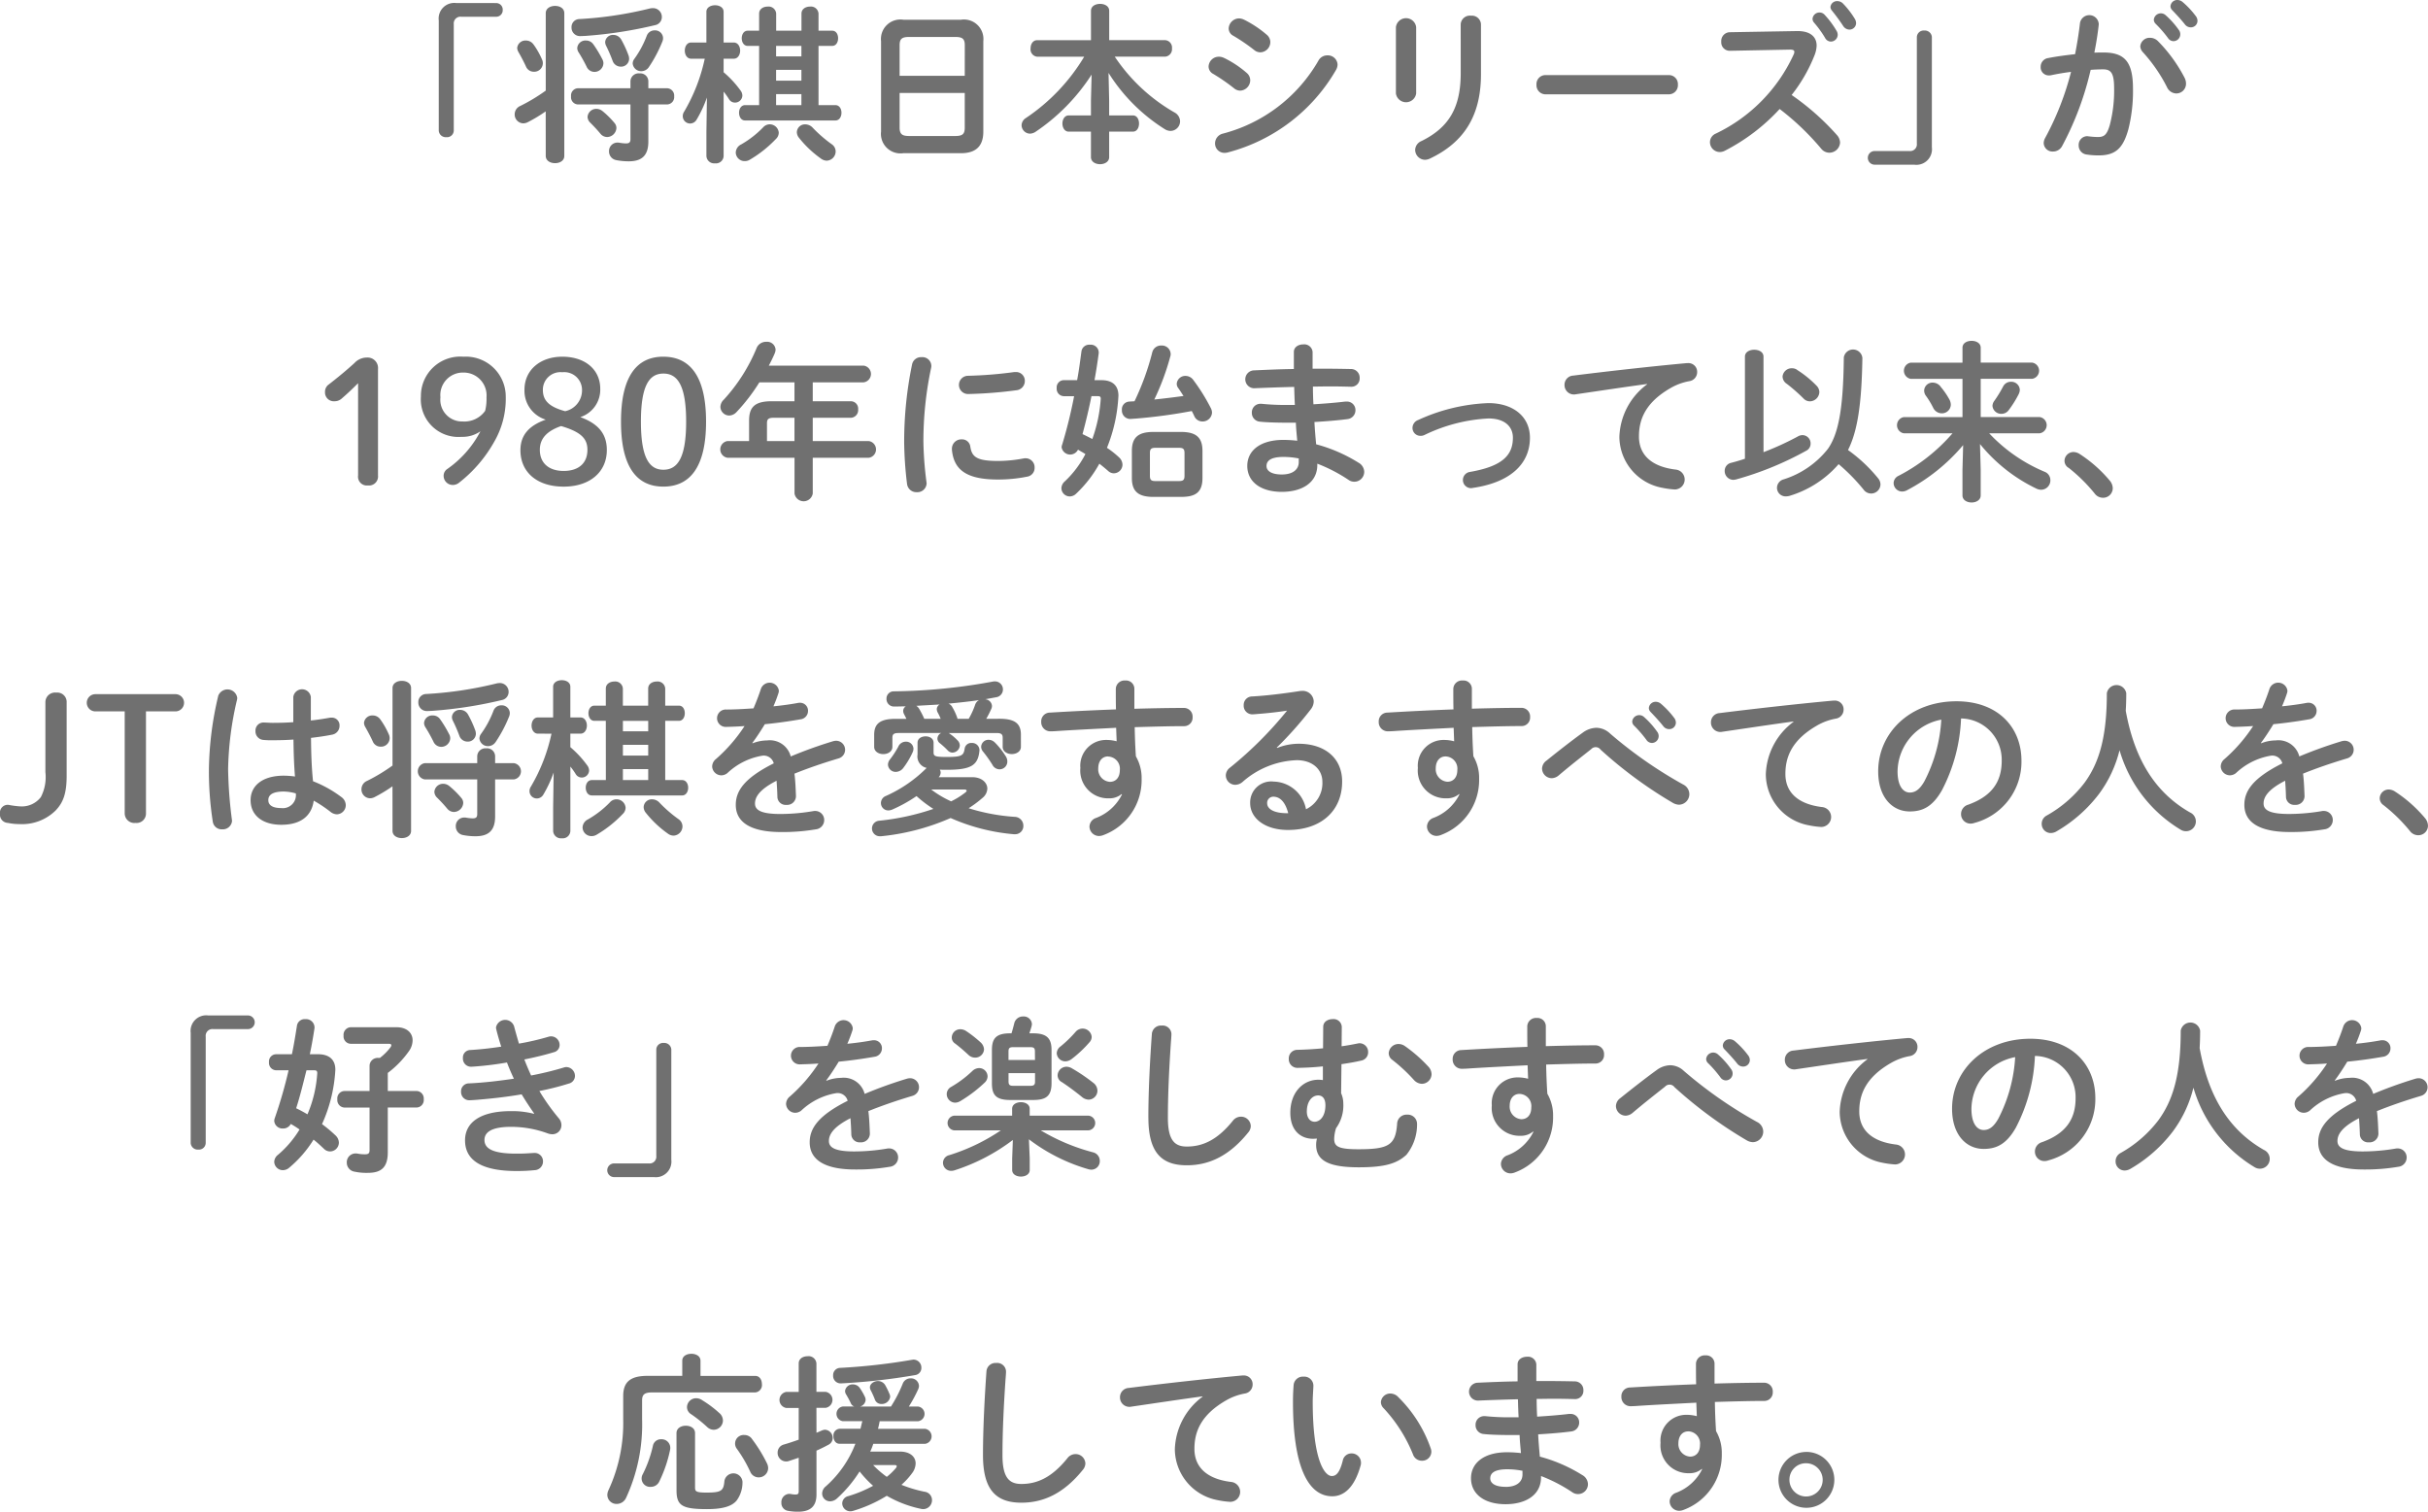 <svg xmlns="http://www.w3.org/2000/svg" width="258.984" height="161.262" viewBox="0 0 258.984 161.262"><path d="M76.222.538a1.663,1.663,0,0,0-1.854,1.854V14.164a.751.751,0,0,0,.81.684.724.724,0,0,0,.792-.684V2.788A.718.718,0,0,1,76.78,2h3.69a.69.69,0,0,0,.72-.72.694.694,0,0,0-.72-.738ZM94.816,11.356v3.708c0,.342-.144.45-.486.45a4.653,4.653,0,0,1-.684-.072.876.876,0,0,0-.216-.018.9.9,0,0,0-.9.936.933.933,0,0,0,.774.936,6.975,6.975,0,0,0,1.332.126c1.35,0,2.088-.576,2.088-2.106v-3.96H98.74a.784.784,0,0,0,.738-.864.784.784,0,0,0-.738-.864H96.724V8.872a.858.858,0,0,0-.954-.828.867.867,0,0,0-.954.828v.756H89.2a.771.771,0,0,0-.72.864.771.771,0,0,0,.72.864Zm-9.036,5.49c0,.522.5.774.99.774.5,0,.99-.252.99-.774V1.618c0-.522-.486-.774-.99-.774-.486,0-.99.252-.99.774V9.88a19.12,19.12,0,0,1-2.718,1.638.964.964,0,0,0-.594.882.941.941,0,0,0,.9.972,1.1,1.1,0,0,0,.5-.126,15.82,15.82,0,0,0,1.908-1.152ZM96.9,1.114a40.33,40.33,0,0,1-7.542,1.134.845.845,0,0,0-.828.882.9.9,0,0,0,.9.936c.2,0,.45-.018.522-.018A45.418,45.418,0,0,0,97.426,2.9a.88.88,0,0,0,.738-.864.937.937,0,0,0-.954-.954A2,2,0,0,0,96.9,1.114Zm-6.066,3.8a.919.919,0,0,0-.756-.378.872.872,0,0,0-.936.792.83.83,0,0,0,.144.468,17.324,17.324,0,0,1,.846,1.512.916.916,0,0,0,.846.576.953.953,0,0,0,.954-.918.9.9,0,0,0-.126-.45A12.686,12.686,0,0,0,90.838,4.912Zm-6.354.054a.978.978,0,0,0-.81-.432.884.884,0,0,0-.936.792.938.938,0,0,0,.144.45c.234.414.576,1.044.792,1.53a.9.9,0,0,0,.828.558.918.918,0,0,0,.882-1.314A8.428,8.428,0,0,0,84.484,4.966Zm7.344,7.092a1.016,1.016,0,0,0-.63-.234.932.932,0,0,0-.954.846.906.906,0,0,0,.306.648c.378.378.7.72,1.062,1.152a.935.935,0,0,0,.72.36,1.018,1.018,0,0,0,.99-.954.814.814,0,0,0-.216-.558A9.351,9.351,0,0,0,91.828,12.058Zm1.98-7.668A.953.953,0,0,0,93,3.94a.827.827,0,0,0-.882.756.946.946,0,0,0,.108.414,15.916,15.916,0,0,1,.684,1.584.919.919,0,0,0,.864.63.854.854,0,0,0,.9-.828,1.223,1.223,0,0,0-.054-.342A11.378,11.378,0,0,0,93.808,4.39ZM96.8,7.342a14.39,14.39,0,0,0,1.422-2.7.94.94,0,0,0,.072-.378.85.85,0,0,0-.9-.81.885.885,0,0,0-.846.594,10.576,10.576,0,0,1-1.332,2.466.863.863,0,0,0-.162.468.908.908,0,0,0,.918.828A.982.982,0,0,0,96.8,7.342Zm5.94-.864a18.9,18.9,0,0,1-2.2,5.652.845.845,0,0,0-.144.486.783.783,0,0,0,.792.774.8.8,0,0,0,.684-.414,12.987,12.987,0,0,0,1.1-2.358l-.054,3.654v2.592a.827.827,0,0,0,.918.774.817.817,0,0,0,.918-.774V9.988a7.487,7.487,0,0,1,.576.81.735.735,0,0,0,.63.36.776.776,0,0,0,.792-.738.92.92,0,0,0-.2-.558,10.886,10.886,0,0,0-1.8-1.944V6.478h1.08c.45,0,.684-.432.684-.864s-.234-.864-.684-.864h-1.08V1.474c0-.468-.45-.7-.918-.7-.45,0-.918.234-.918.7V4.75h-1.638c-.432,0-.666.432-.666.864s.234.864.684.864Zm5.8,4.95h-1.494c-.432,0-.648.414-.648.81,0,.414.216.828.648.828h9.63c.432,0,.648-.414.648-.828,0-.4-.216-.81-.648-.81h-1.8V5.11h1.458c.432,0,.63-.414.63-.81,0-.414-.2-.81-.63-.81h-1.458V1.672a.808.808,0,0,0-.9-.756c-.468,0-.918.252-.918.756V3.49h-2.7V1.672a.808.808,0,0,0-.9-.756c-.468,0-.918.252-.918.756V3.49h-1.224c-.414,0-.63.4-.63.81,0,.4.216.81.63.81h1.224ZM110.35,5.11h2.7V6.226h-2.7Zm0,2.556h2.7V8.818h-2.7Zm0,2.592h2.7v1.17h-2.7Zm3.924,3.6a1.1,1.1,0,0,0-.81-.378.866.866,0,0,0-.9.828.97.97,0,0,0,.234.612,11.348,11.348,0,0,0,2.322,2.2,1.055,1.055,0,0,0,.63.234.992.992,0,0,0,.954-.99.941.941,0,0,0-.432-.774A14.246,14.246,0,0,1,114.274,13.858Zm-5.292-.072a10.53,10.53,0,0,1-2.358,1.836,1,1,0,0,0-.576.864A.942.942,0,0,0,107,17.4a1.016,1.016,0,0,0,.54-.144,12.789,12.789,0,0,0,2.79-2.214.942.942,0,0,0,.306-.666.968.968,0,0,0-.972-.9A.949.949,0,0,0,108.982,13.786Zm21.078,2.772c1.566,0,2.394-.72,2.394-2.3V4.606A2.079,2.079,0,0,0,130.06,2.32h-6.12a2.079,2.079,0,0,0-2.394,2.286v9.648a2.084,2.084,0,0,0,2.394,2.3Zm-5.508-1.836c-.684,0-1.026-.144-1.026-.882V10.132h6.948V13.84c0,.684-.252.882-1.026.882ZM130.474,8.3h-6.948V5.038c0-.684.252-.882,1.026-.882h4.9c.774,0,1.026.2,1.026.882ZM145.81,7.99A18.985,18.985,0,0,0,151.822,14a1.189,1.189,0,0,0,.612.18,1.033,1.033,0,0,0,1.008-1.026,1.106,1.106,0,0,0-.612-.954,19.01,19.01,0,0,1-6.354-5.94h5.364a.8.8,0,0,0,.738-.882.79.79,0,0,0-.738-.882h-5.958V1.366c0-.5-.486-.738-.972-.738s-.972.234-.972.738V4.5h-5.724c-.486,0-.72.432-.72.882a.787.787,0,0,0,.72.882h5a20.582,20.582,0,0,1-6.21,6.534.943.943,0,0,0-.468.774.914.914,0,0,0,.9.9,1.164,1.164,0,0,0,.594-.2,21.158,21.158,0,0,0,5.976-6.1l-.072,2.79v1.566h-2.376c-.432,0-.666.432-.666.864s.234.864.666.864h2.376v2.718c0,.5.486.756.972.756s.972-.252.972-.756V14.254h2.538c.432,0,.648-.432.648-.864s-.216-.864-.648-.864h-2.538V10.96Zm12.312-1.6a1.239,1.239,0,0,0-.54-.126,1.093,1.093,0,0,0-1.1,1.044.894.894,0,0,0,.5.792,20.391,20.391,0,0,1,2.214,1.53,1.031,1.031,0,0,0,.666.252,1.12,1.12,0,0,0,1.062-1.1,1.034,1.034,0,0,0-.378-.792A10.926,10.926,0,0,0,158.122,6.388Zm2.16-4.068a1.276,1.276,0,0,0-.54-.144,1.124,1.124,0,0,0-1.116,1.062.875.875,0,0,0,.5.792,20.16,20.16,0,0,1,2.214,1.512,1.031,1.031,0,0,0,.666.252,1.1,1.1,0,0,0,1.062-1.08,1.034,1.034,0,0,0-.378-.792A11.7,11.7,0,0,0,160.282,2.32Zm7.92,4.356A16.579,16.579,0,0,1,158,14.47a1.077,1.077,0,0,0-.828,1.026,1,1,0,0,0,1.008,1.026,1.472,1.472,0,0,0,.378-.054,18.815,18.815,0,0,0,11.52-8.8,1.219,1.219,0,0,0,.162-.576,1.039,1.039,0,0,0-1.08-.972A1.077,1.077,0,0,0,168.2,6.676Zm15.174,1.332c0,3.6-1.188,5.778-4.194,7.254a1.062,1.062,0,0,0-.666.936,1.075,1.075,0,0,0,1.062,1.062,1.347,1.347,0,0,0,.54-.144c3.474-1.656,5.418-4.41,5.418-8.964V2.806a.967.967,0,0,0-1.062-.918.98.98,0,0,0-1.1.918Zm-4.752-4.9a1.088,1.088,0,0,0-2.16,0v7.074a1.091,1.091,0,0,0,2.16,0ZM192.43,8.224a.958.958,0,0,0-.972,1.026.967.967,0,0,0,.972,1.026h13.14a.967.967,0,0,0,.972-1.026.958.958,0,0,0-.972-1.026Zm19.62-4.572a.935.935,0,0,0-.882,1.008.9.9,0,0,0,.9.972l6.444-.126c.306,0,.45.072.45.234a.671.671,0,0,1-.072.288,17.353,17.353,0,0,1-8.316,8.442,1,1,0,0,0-.612.918,1.056,1.056,0,0,0,1.044,1.044,1.167,1.167,0,0,0,.522-.126,20.822,20.822,0,0,0,5.868-4.464,27.754,27.754,0,0,1,4.428,4.23,1.121,1.121,0,0,0,.864.432,1.147,1.147,0,0,0,1.152-1.08,1.265,1.265,0,0,0-.342-.81,26.754,26.754,0,0,0-4.824-4.266,16.7,16.7,0,0,0,2.466-4.3,3.011,3.011,0,0,0,.2-.972c0-.936-.684-1.548-2.016-1.548h-.108Zm10.926-2.3a19.86,19.86,0,0,1,1.188,1.62.814.814,0,0,0,.666.4.707.707,0,0,0,.72-.7.968.968,0,0,0-.162-.486,9.067,9.067,0,0,0-1.242-1.6.833.833,0,0,0-.594-.252.7.7,0,0,0-.738.63A.626.626,0,0,0,222.976,1.348Zm-1.926,1.26a11.344,11.344,0,0,1,1.188,1.638.712.712,0,0,0,.612.4.737.737,0,0,0,.738-.72.8.8,0,0,0-.126-.432A9.611,9.611,0,0,0,222.2,1.8a.722.722,0,0,0-.54-.252.735.735,0,0,0-.756.666A.6.6,0,0,0,221.05,2.608Zm10.728,15.174a1.663,1.663,0,0,0,1.854-1.854V4.156a.751.751,0,0,0-.81-.684.724.724,0,0,0-.792.684V15.532a.718.718,0,0,1-.81.792h-3.69a.729.729,0,0,0,0,1.458ZM250.57,7.666c.486-.036.936-.054,1.332-.054.864,0,1.17.432,1.17,2.052a14.415,14.415,0,0,1-.468,3.906c-.306,1.062-.63,1.26-1.26,1.26a8.529,8.529,0,0,1-.99-.072c-.054,0-.108-.018-.144-.018a.926.926,0,0,0-.918.99.964.964,0,0,0,.882.972,8.294,8.294,0,0,0,1.224.09c1.818,0,2.628-.738,3.2-2.808a16.767,16.767,0,0,0,.486-4.3c0-2.826-.846-3.87-3.15-3.87-.288,0-.612,0-.972.018.2-.99.36-2,.468-2.97V2.734a1.009,1.009,0,0,0-2-.054c-.126,1.1-.306,2.214-.522,3.312-.954.108-1.944.234-2.862.414a.933.933,0,0,0-.81.936.865.865,0,0,0,.864.918,1.026,1.026,0,0,0,.234-.018c.684-.144,1.4-.27,2.142-.36a30.348,30.348,0,0,1-2.754,7.038,1.211,1.211,0,0,0-.162.558.936.936,0,0,0,.99.9,1.087,1.087,0,0,0,.972-.576A32.549,32.549,0,0,0,250.57,7.666Zm7.164-3.078a1.2,1.2,0,0,0-.828-.342,1,1,0,0,0-1.044.9.988.988,0,0,0,.288.648A16.76,16.76,0,0,1,258.706,9.5a1.121,1.121,0,0,0,.99.684,1.033,1.033,0,0,0,1.044-1.044,1.371,1.371,0,0,0-.144-.612A16.011,16.011,0,0,0,257.734,4.588Zm1.548-3.276c.414.432.918.972,1.332,1.494a.783.783,0,0,0,.63.324.7.7,0,0,0,.72-.684.838.838,0,0,0-.2-.54A9.026,9.026,0,0,0,260.38.43a.865.865,0,0,0-.54-.216.723.723,0,0,0-.756.666A.6.6,0,0,0,259.282,1.312Zm-1.8,1.422a13.093,13.093,0,0,1,1.332,1.53.721.721,0,0,0,.594.342.734.734,0,0,0,.72-.72.752.752,0,0,0-.162-.486,8.993,8.993,0,0,0-1.4-1.566.754.754,0,0,0-1.26.486A.64.64,0,0,0,257.482,2.734ZM65.764,50.938A.938.938,0,0,0,66.808,52a.964.964,0,0,0,1.08-1.062V39.58A1.116,1.116,0,0,0,66.7,38.356a1.8,1.8,0,0,0-1.332.594c-.936.846-1.746,1.512-2.718,2.268a.947.947,0,0,0-.414.828.936.936,0,0,0,1.008.972,1.128,1.128,0,0,0,.792-.306c.648-.558,1.17-1.062,1.728-1.62Zm13.05-4.716a11.232,11.232,0,0,1-3.6,4.068.867.867,0,0,0-.324.738.973.973,0,0,0,1.026.918,1.04,1.04,0,0,0,.612-.234,14.539,14.539,0,0,0,3.726-4.32,9.154,9.154,0,0,0,1.26-4.878A4.258,4.258,0,0,0,77,38.266a4.2,4.2,0,0,0-4.536,4.248,4.009,4.009,0,0,0,4.338,4.3A3.3,3.3,0,0,0,78.814,46.222ZM77,39.958A2.442,2.442,0,0,1,79.462,42.6a5.361,5.361,0,0,1-.144,1.44,2.712,2.712,0,0,1-2.412,1.134A2.312,2.312,0,0,1,74.548,42.6,2.4,2.4,0,0,1,77,39.958ZM85.78,44.98c-1.89.666-2.7,1.746-2.7,3.258,0,2.34,1.764,3.888,4.608,3.888,2.808,0,4.608-1.566,4.608-3.906,0-1.638-.81-2.772-2.826-3.51a3.075,3.075,0,0,0,2.124-3.024c0-2.034-1.6-3.42-4.05-3.42-2.394,0-4.032,1.458-4.032,3.51A3.219,3.219,0,0,0,85.78,44.98Zm3.87-3.168a2.279,2.279,0,0,1-1.8,2.268c-1.8-.486-2.376-1.206-2.376-2.268a1.876,1.876,0,0,1,2.07-1.89A1.9,1.9,0,0,1,89.65,41.812Zm-2.232,3.852c2.2.648,2.808,1.386,2.808,2.538,0,1.422-.936,2.25-2.538,2.25-1.584,0-2.538-.846-2.538-2.25C85.15,46.978,85.924,46.186,87.418,45.664Zm10.908-7.4c-2.736,0-4.518,1.944-4.518,6.93s1.782,6.93,4.518,6.93,4.554-1.944,4.554-6.93S101.062,38.266,98.326,38.266Zm0,1.8c1.512,0,2.43,1.26,2.43,5.13s-.918,5.13-2.43,5.13c-1.494,0-2.394-1.26-2.394-5.13S96.832,40.066,98.326,40.066Zm13.986,2.952H109.9c-1.836,0-2.43.63-2.43,2.07v2.178h-2.3a.9.9,0,0,0,0,1.782h7.146v3.816a.985.985,0,0,0,1.944,0V49.048h5.976a.9.9,0,0,0,0-1.782h-5.976V44.782h4.086a.82.82,0,0,0,.756-.9.786.786,0,0,0-.756-.864h-4.086V41h5.436a.9.9,0,0,0,0-1.782H109.576c.234-.45.45-.882.63-1.314a1.135,1.135,0,0,0,.09-.4.9.9,0,0,0-.99-.828,1.082,1.082,0,0,0-1.026.648,18.61,18.61,0,0,1-3.51,5.526,1.1,1.1,0,0,0-.36.774.95.95,0,0,0,.936.918,1.1,1.1,0,0,0,.774-.36A19.982,19.982,0,0,0,108.568,41h3.744Zm0,1.764v2.484h-2.934v-1.89c0-.45.144-.594.756-.594Zm12.546-5.706a40.578,40.578,0,0,0-.846,8.316,39.214,39.214,0,0,0,.306,4.446,1,1,0,0,0,1.044.882.98.98,0,0,0,1.044-.954c0-.036-.018-.09-.018-.144a37.639,37.639,0,0,1-.324-4.23,37.6,37.6,0,0,1,.828-7.956.807.807,0,0,0,.018-.2.952.952,0,0,0-1.044-.918A.966.966,0,0,0,124.858,39.076Zm10.908.828a43.74,43.74,0,0,1-4.95.4.973.973,0,1,0,.072,1.944,45.681,45.681,0,0,0,5.076-.4.987.987,0,0,0,.918-.99.93.93,0,0,0-.972-.954Zm-4.7,7.956a.879.879,0,0,0-.918-.774,1,1,0,0,0-1.044,1.008v.09c.2,2.178,1.584,3.186,4.914,3.186a15.727,15.727,0,0,0,3.114-.306.934.934,0,0,0,.792-.954.96.96,0,0,0-.954-1.008.876.876,0,0,0-.216.018,14.778,14.778,0,0,1-2.718.27C131.788,49.39,131.23,48.976,131.068,47.86Zm13.248-7.092c.18-.972.324-1.926.45-2.88V37.78a.846.846,0,0,0-.936-.792.833.833,0,0,0-.9.666c-.144,1.044-.27,2.088-.468,3.114h-1.44a.768.768,0,0,0-.738.846.786.786,0,0,0,.756.864h1.1a50.831,50.831,0,0,1-1.278,5.184.722.722,0,0,0-.054.27.926.926,0,0,0,1.746.252c.27.162.54.306.792.468a10.8,10.8,0,0,1-2.2,2.916,1,1,0,0,0-.36.738.892.892,0,0,0,.882.864.967.967,0,0,0,.666-.27,12.946,12.946,0,0,0,2.5-3.222c.342.27.648.522.936.774a.9.9,0,0,0,.612.252.934.934,0,0,0,.918-.918,1.09,1.09,0,0,0-.378-.792,9.583,9.583,0,0,0-1.278-1.008,16.945,16.945,0,0,0,1.224-5.562c0-1.008-.558-1.656-1.818-1.656Zm.324,1.71c.252,0,.342.054.342.27a15.72,15.72,0,0,1-.9,4.3c-.342-.18-.7-.36-1.044-.522.36-1.35.684-2.7.954-4.05Zm8.892,10.746c1.476,0,2.3-.414,2.3-2.016v-2.88c0-1.422-.648-2.034-2.3-2.034H150.6c-1.656,0-2.3.612-2.3,2.034v2.88c0,1.4.648,2.016,2.3,2.016ZM150.8,51.532c-.414,0-.576-.108-.576-.558v-2.43c0-.414.126-.558.576-.558h2.538c.45,0,.576.144.576.558v2.43c0,.414-.126.558-.576.558Zm-2.214-8.514c-.18.018-.378.018-.558.036a.823.823,0,0,0-.792.9.9.9,0,0,0,.864.954c.126,0,.468-.036.558-.036a56.132,56.132,0,0,0,6.03-.81c.09.162.18.342.252.5a.938.938,0,0,0,.882.612,1,1,0,0,0,1.026-.936,1.083,1.083,0,0,0-.126-.486,20.512,20.512,0,0,0-1.872-3.006,1.032,1.032,0,0,0-.828-.432.913.913,0,0,0-.936.828.741.741,0,0,0,.144.45c.2.27.378.558.576.864-1.044.144-2.07.27-3.114.378a26.18,26.18,0,0,0,1.71-4.608.7.7,0,0,0,.036-.27.936.936,0,0,0-1.008-.882.952.952,0,0,0-.954.72A27.551,27.551,0,0,1,148.582,43.018Zm18.99-5.256a.887.887,0,0,0-.99-.81c-.5,0-1.008.27-1.008.81V39.58c-1.53.018-3.024.09-4.284.144a.955.955,0,0,0,.036,1.908c1.26-.054,2.754-.108,4.284-.144.018.648.036,1.278.072,1.926h-.972a24.862,24.862,0,0,1-2.592-.126h-.126a.913.913,0,0,0-.9.954.934.934,0,0,0,.864.954c.63.072,1.728.108,2.808.108h1.026c.018.63.09,1.278.144,1.926a13.482,13.482,0,0,0-1.458-.09c-2.574,0-3.87,1.206-3.87,2.772,0,1.674,1.4,2.772,3.69,2.772,2.088,0,3.78-.936,3.78-2.88v-.126a16.8,16.8,0,0,1,3.33,1.728,1.058,1.058,0,0,0,1.674-.864,1.153,1.153,0,0,0-.612-.972,16.557,16.557,0,0,0-4.518-1.962c-.072-.792-.144-1.584-.18-2.376,1.206-.072,2.394-.162,3.492-.306a.951.951,0,0,0,.882-.954.9.9,0,0,0-.954-.918h-.144c-1.044.126-2.2.216-3.384.288q-.054-.945-.054-1.89c.612,0,1.206-.018,1.782-.018.81,0,1.584.018,2.286.036a.877.877,0,0,0,.918-.918.92.92,0,0,0-.918-.972c-.918-.018-1.908-.036-2.952-.036h-1.152ZM164.3,50.83c-1.17,0-1.638-.414-1.638-.9,0-.54.414-.972,1.818-.972a8.38,8.38,0,0,1,1.62.162v.4C166.1,50.272,165.5,50.83,164.3,50.83Zm22.032-7.614a19.621,19.621,0,0,0-7.488,1.8.911.911,0,0,0-.612.846.844.844,0,0,0,.846.846.934.934,0,0,0,.432-.09,17.665,17.665,0,0,1,6.822-1.764c1.782,0,2.61.9,2.61,2.052,0,1.908-1.17,3.06-4.59,3.654a.869.869,0,0,0,.09,1.728.612.612,0,0,0,.18-.018c4.032-.576,6.138-2.556,6.138-5.364C190.756,44.638,188.956,43.216,186.328,43.216Zm16.92-2a7.257,7.257,0,0,0-2.952,5.616,5.572,5.572,0,0,0,4.572,5.418,9.392,9.392,0,0,0,1.332.18,1.064,1.064,0,0,0,.09-2.124c-2.52-.306-3.906-1.53-3.906-3.528,0-1.71.594-3.582,3.4-5.184a6.161,6.161,0,0,1,1.98-.72.972.972,0,0,0,.828-.972.93.93,0,0,0-.972-.954h-.108c-3.744.342-8.388.864-12.132,1.332a.979.979,0,0,0-.936.99,1,1,0,0,0,1.008,1.026.675.675,0,0,0,.18-.018c2.592-.378,5.454-.81,7.614-1.1Zm21.438,7c.99-1.962,1.458-4.824,1.53-9.828a1,1,0,0,0-1.98-.054c-.054,5.6-.594,8.172-1.692,9.756a9.723,9.723,0,0,1-4.716,3.258.946.946,0,0,0-.72.9.914.914,0,0,0,.936.918,1.605,1.605,0,0,0,.4-.054,11.2,11.2,0,0,0,5.238-3.384,20.154,20.154,0,0,1,2.664,2.718.993.993,0,0,0,1.8-.558,1.055,1.055,0,0,0-.234-.63A16.494,16.494,0,0,0,224.686,48.22Zm-9.018-9.954c0-.5-.486-.738-.99-.738-.486,0-.99.234-.99.738v10.89q-.729.243-1.458.432a.868.868,0,0,0-.7.864.937.937,0,0,0,.9.954,1.576,1.576,0,0,0,.288-.036,34.263,34.263,0,0,0,7.524-3.078.833.833,0,0,0,.45-.756.88.88,0,0,0-.846-.9.98.98,0,0,0-.486.126,30.415,30.415,0,0,1-3.69,1.692Zm3.582,1.4a.951.951,0,0,0-.558-.162.971.971,0,0,0-.99.882.942.942,0,0,0,.45.774,19.022,19.022,0,0,1,1.818,1.6.9.9,0,0,0,.648.27,1.027,1.027,0,0,0,1.008-.99.994.994,0,0,0-.288-.666A11.175,11.175,0,0,0,219.25,39.67Zm19.512,7.92a17.432,17.432,0,0,0,6.048,4.77,1.188,1.188,0,0,0,.486.108,1,1,0,0,0,.972-1.026.953.953,0,0,0-.63-.9,17.219,17.219,0,0,1-5.9-4.1h5.4a.875.875,0,0,0,0-1.728h-6.3V40.624h5.49a.875.875,0,0,0,0-1.728h-5.49V37.312c0-.5-.486-.738-.972-.738s-.972.234-.972.738V38.9h-5.526a.878.878,0,0,0,0,1.728h5.526V44.71h-6.264a.878.878,0,0,0,0,1.728h5.2a19.315,19.315,0,0,1-5.76,4.536.871.871,0,0,0-.522.774.914.914,0,0,0,.9.9,1.105,1.105,0,0,0,.54-.144,19.927,19.927,0,0,0,5.976-4.806l-.072,2.628v2.736c0,.5.486.756.972.756s.972-.252.972-.756V50.326Zm2.466-6.138a13.214,13.214,0,0,1-.936,1.53.951.951,0,0,0-.2.54.931.931,0,0,0,.954.846.949.949,0,0,0,.792-.414,10.991,10.991,0,0,0,1.044-1.674,1.083,1.083,0,0,0,.126-.486.906.906,0,0,0-.954-.846A.921.921,0,0,0,241.228,41.452Zm-6.678,0a1.063,1.063,0,0,0-.828-.414.885.885,0,0,0-.918.846.968.968,0,0,0,.216.594,8.983,8.983,0,0,1,.756,1.26,1.019,1.019,0,0,0,.9.576.945.945,0,0,0,.972-.918,1.238,1.238,0,0,0-.18-.612A8.055,8.055,0,0,0,234.55,41.452Zm13.644,8.658A17.517,17.517,0,0,1,251,52.864a1.1,1.1,0,0,0,.882.45,1.026,1.026,0,0,0,1.044-1.008,1.313,1.313,0,0,0-.324-.828,14.406,14.406,0,0,0-3.222-2.844,1.283,1.283,0,0,0-.63-.2.961.961,0,0,0-.972.936A.884.884,0,0,0,248.194,50.11ZM34.678,75.13A1,1,0,0,0,33.562,74.1,1.028,1.028,0,0,0,32.41,75.13v7.452a4.624,4.624,0,0,1-.486,2.664,2.557,2.557,0,0,1-2.214.99,8.784,8.784,0,0,1-1.224-.162.832.832,0,0,0-.918.936.882.882,0,0,0,.846.99,6.185,6.185,0,0,0,1.242.126,5.1,5.1,0,0,0,3.834-1.44c.81-.846,1.188-1.8,1.188-3.726Zm8.46.972h3.186a.919.919,0,0,0,0-1.836H37.7a.919.919,0,0,0,0,1.836H40.87V86.974A1.028,1.028,0,0,0,42.022,88a1,1,0,0,0,1.116-1.026Zm17.586-1.53a.943.943,0,0,0-1.872,0v2.682c-.774.054-1.512.072-2.214.072-.324,0-.63-.036-.954-.036a.849.849,0,0,0-.864.9.908.908,0,0,0,.828.954,8.615,8.615,0,0,0,.99.036c.7,0,1.458-.018,2.232-.072.018,1.314.054,2.628.162,3.942a9.258,9.258,0,0,0-1.188-.09c-2.34,0-3.546,1.116-3.546,2.61,0,1.62,1.26,2.628,3.276,2.628,2.232,0,3.258-1.08,3.456-2.574a13.926,13.926,0,0,1,1.782,1.188,1.143,1.143,0,0,0,.684.27.976.976,0,0,0,.954-.972,1.092,1.092,0,0,0-.486-.882,12.587,12.587,0,0,0-3.006-1.674c-.162-1.53-.2-3.078-.216-4.626.774-.09,1.548-.2,2.25-.342a.951.951,0,0,0,.792-.954.816.816,0,0,0-.846-.864,1.107,1.107,0,0,0-.234.018c-.612.108-1.278.216-1.98.288Zm-3.15,11.844c-.9,0-1.386-.288-1.386-.846,0-.522.4-.918,1.656-.918a5.036,5.036,0,0,1,1.278.2A1.392,1.392,0,0,1,57.574,86.416ZM50.842,74.464a35.562,35.562,0,0,0-.99,7.794,35,35,0,0,0,.414,5.616.955.955,0,0,0,1.008.81.983.983,0,0,0,1.044-.9c0-.054-.018-.108-.018-.162a47,47,0,0,1-.4-5.346,34.365,34.365,0,0,1,.954-7.434.807.807,0,0,0,.018-.2,1.054,1.054,0,0,0-2.034-.18Zm27.63,8.892v3.708c0,.342-.144.45-.486.45a4.653,4.653,0,0,1-.684-.072.876.876,0,0,0-.216-.018.9.9,0,0,0-.9.936.933.933,0,0,0,.774.936,6.975,6.975,0,0,0,1.332.126c1.35,0,2.088-.576,2.088-2.106v-3.96H82.4a.875.875,0,0,0,0-1.728H80.38v-.756a.858.858,0,0,0-.954-.828.867.867,0,0,0-.954.828v.756H72.856a.878.878,0,0,0,0,1.728Zm-9.036,5.49c0,.522.5.774.99.774.5,0,.99-.252.99-.774V73.618c0-.522-.486-.774-.99-.774-.486,0-.99.252-.99.774V81.88a19.119,19.119,0,0,1-2.718,1.638.964.964,0,0,0-.594.882.941.941,0,0,0,.9.972,1.1,1.1,0,0,0,.5-.126,15.82,15.82,0,0,0,1.908-1.152ZM80.56,73.114a40.329,40.329,0,0,1-7.542,1.134.845.845,0,0,0-.828.882.9.9,0,0,0,.9.936c.2,0,.45-.018.522-.018a45.419,45.419,0,0,0,7.47-1.152.88.88,0,0,0,.738-.864.937.937,0,0,0-.954-.954A2,2,0,0,0,80.56,73.114Zm-6.066,3.8a.919.919,0,0,0-.756-.378.872.872,0,0,0-.936.792.83.83,0,0,0,.144.468,17.324,17.324,0,0,1,.846,1.512.916.916,0,0,0,.846.576.953.953,0,0,0,.954-.918.9.9,0,0,0-.126-.45A12.685,12.685,0,0,0,74.494,76.912Zm-6.354.054a.978.978,0,0,0-.81-.432.884.884,0,0,0-.936.792.938.938,0,0,0,.144.45c.234.414.576,1.044.792,1.53a.9.9,0,0,0,.828.558.918.918,0,0,0,.882-1.314A8.427,8.427,0,0,0,68.14,76.966Zm7.344,7.092a1.016,1.016,0,0,0-.63-.234.932.932,0,0,0-.954.846.906.906,0,0,0,.306.648c.378.378.7.72,1.062,1.152a.935.935,0,0,0,.72.36,1.018,1.018,0,0,0,.99-.954.814.814,0,0,0-.216-.558A9.351,9.351,0,0,0,75.484,84.058Zm1.98-7.668a.953.953,0,0,0-.81-.45.827.827,0,0,0-.882.756.946.946,0,0,0,.108.414,15.916,15.916,0,0,1,.684,1.584.919.919,0,0,0,.864.63.854.854,0,0,0,.9-.828,1.223,1.223,0,0,0-.054-.342A11.379,11.379,0,0,0,77.464,76.39Zm2.988,2.952a14.391,14.391,0,0,0,1.422-2.7.94.94,0,0,0,.072-.378.85.85,0,0,0-.9-.81.885.885,0,0,0-.846.594,10.576,10.576,0,0,1-1.332,2.466.863.863,0,0,0-.162.468.908.908,0,0,0,.918.828A.982.982,0,0,0,80.452,79.342Zm5.94-.864a18.9,18.9,0,0,1-2.2,5.652.845.845,0,0,0-.144.486.783.783,0,0,0,.792.774.8.8,0,0,0,.684-.414,12.987,12.987,0,0,0,1.1-2.358l-.054,3.654v2.592a.827.827,0,0,0,.918.774.817.817,0,0,0,.918-.774V81.988a7.487,7.487,0,0,1,.576.81.735.735,0,0,0,.63.36.776.776,0,0,0,.792-.738.92.92,0,0,0-.2-.558,10.886,10.886,0,0,0-1.8-1.944v-1.44h1.08c.45,0,.684-.432.684-.864s-.234-.864-.684-.864h-1.08V73.474c0-.468-.45-.7-.918-.7-.45,0-.918.234-.918.7V76.75H84.934c-.432,0-.666.432-.666.864s.234.864.684.864Zm5.8,4.95H90.694c-.432,0-.648.414-.648.81,0,.414.216.828.648.828h9.63c.432,0,.648-.414.648-.828,0-.4-.216-.81-.648-.81h-1.8V77.11h1.458c.432,0,.63-.414.63-.81,0-.414-.2-.81-.63-.81H98.524V73.672a.808.808,0,0,0-.9-.756c-.468,0-.918.252-.918.756V75.49h-2.7V73.672a.808.808,0,0,0-.9-.756c-.468,0-.918.252-.918.756V75.49H90.964c-.414,0-.63.4-.63.81,0,.4.216.81.63.81h1.224Zm1.818-6.318h2.7v1.116h-2.7Zm0,2.556h2.7v1.152h-2.7Zm0,2.592h2.7v1.17h-2.7Zm3.924,3.6a1.1,1.1,0,0,0-.81-.378.866.866,0,0,0-.9.828.97.97,0,0,0,.234.612,11.348,11.348,0,0,0,2.322,2.2,1.055,1.055,0,0,0,.63.234.992.992,0,0,0,.954-.99.941.941,0,0,0-.432-.774A14.246,14.246,0,0,1,97.93,85.858Zm-5.292-.072a10.53,10.53,0,0,1-2.358,1.836,1,1,0,0,0-.576.864.942.942,0,0,0,.954.918,1.016,1.016,0,0,0,.54-.144,12.789,12.789,0,0,0,2.79-2.214.942.942,0,0,0,.306-.666.968.968,0,0,0-.972-.9A.949.949,0,0,0,92.638,85.786Zm15.174-6.318c.432-.576.882-1.26,1.332-2,1.332-.126,2.682-.324,3.816-.522a.9.9,0,0,0,.792-.9.841.841,0,0,0-.864-.864.876.876,0,0,0-.216.018c-.774.144-1.674.27-2.61.36a14.6,14.6,0,0,0,.54-1.422.7.7,0,0,0,.036-.27.991.991,0,0,0-1.908-.18c-.216.666-.486,1.368-.792,2.088-1.044.072-2.052.126-2.9.126a.929.929,0,1,0,0,1.854c.594-.018,1.242-.036,1.944-.09a16.948,16.948,0,0,1-3.042,3.51,1.051,1.051,0,0,0-.414.792.988.988,0,0,0,.972.954,1.063,1.063,0,0,0,.648-.234,7.112,7.112,0,0,1,3.69-1.854,1.1,1.1,0,0,1,1.26.81c-3.2,1.6-4.05,2.988-4.05,4.428,0,1.764,1.44,2.9,4.842,2.9a21.108,21.108,0,0,0,3.69-.288.993.993,0,0,0,.9-.972.96.96,0,0,0-.972-.99.807.807,0,0,0-.2.018,21.135,21.135,0,0,1-3.492.306c-2.07,0-2.718-.414-2.718-1.116,0-.666.432-1.476,2.3-2.43.036.486.072,1.062.09,1.746a.877.877,0,0,0,.954.828.941.941,0,0,0,1.026-.936c-.036-.936-.072-1.728-.162-2.394,1.512-.612,3.114-1.152,4.68-1.62a.96.96,0,0,0-.216-1.89,1.344,1.344,0,0,0-.36.054,46.909,46.909,0,0,0-4.5,1.62,2.3,2.3,0,0,0-2.52-1.71,4.311,4.311,0,0,0-1.548.306Zm24.948-2.574a9.88,9.88,0,0,0,.54-1.062.706.706,0,0,0,.072-.324.761.761,0,0,0-.738-.7q.621-.108,1.188-.216a.833.833,0,0,0,.72-.828.848.848,0,0,0-.846-.864.876.876,0,0,0-.216.018,61.441,61.441,0,0,1-10.548,1.044.769.769,0,0,0-.81.792.8.8,0,0,0,.846.828c.4,0,.792-.018,1.224-.018a.546.546,0,0,0-.288.486.686.686,0,0,0,.072.306c.072.144.18.342.27.54h-1.152c-1.71,0-2.286.558-2.286,1.71v1.278c0,.5.486.774.972.774s.972-.27.972-.774V78.91c0-.378.162-.5.666-.5h4.536a.691.691,0,0,0-.4.594.621.621,0,0,0,.252.486,8.819,8.819,0,0,1,.846.774.692.692,0,0,0,.5.234.805.805,0,0,0,.792-.756.787.787,0,0,0-.252-.558,5.175,5.175,0,0,0-.882-.738l-.054-.036h5.094c.5,0,.666.126.666.5v.972c0,.5.486.774.972.774s.972-.27.972-.774V78.6c0-1.152-.576-1.71-2.286-1.71Zm-3.06,0-.054-.18a6.09,6.09,0,0,0-.5-1.062.772.772,0,0,0-.414-.378c1.1-.108,2.178-.216,3.258-.378a.9.9,0,0,0-.414.5,8.178,8.178,0,0,1-.684,1.494Zm-3.546,0a9.566,9.566,0,0,0-.576-1.116.964.964,0,0,0-.27-.27c.828-.054,1.656-.09,2.484-.144a.591.591,0,0,0-.306.5.88.88,0,0,0,.09.342,4.931,4.931,0,0,1,.324.684Zm1.53,6.228.036-.036a.71.71,0,0,0,.18-.468.607.607,0,0,0-.09-.306c.234.018.468.018.738.018,2.574,0,3.348-.45,3.492-2.07v-.054a.784.784,0,0,0-.828-.738.707.707,0,0,0-.756.63c-.108.72-.342.864-1.89.864-1.242,0-1.422-.072-1.422-.486V79.45c0-.468-.432-.684-.846-.684-.432,0-.864.216-.864.684v1.26a1.247,1.247,0,0,0,.972,1.422l-.054.054a14.4,14.4,0,0,1-4.284,2.934.821.821,0,0,0-.54.756.787.787,0,0,0,.792.792,1.094,1.094,0,0,0,.45-.108,15.569,15.569,0,0,0,2.556-1.422,13.176,13.176,0,0,0,1.8,1.368,25.964,25.964,0,0,1-5.778,1.26.829.829,0,0,0,.072,1.656h.126a24.37,24.37,0,0,0,7.416-1.944,21.063,21.063,0,0,0,6.732,1.728h.126a.868.868,0,0,0,.9-.9.94.94,0,0,0-.936-.954,21.076,21.076,0,0,1-4.9-.918,11.951,11.951,0,0,0,1.494-1.116,1.329,1.329,0,0,0,.5-.972c0-.648-.612-1.224-1.6-1.224Zm2.754,1.314c.162,0,.234.054.234.126,0,.054-.036.108-.126.18a8.246,8.246,0,0,1-1.53.954,11.009,11.009,0,0,1-2.124-1.26Zm3.258-5a.949.949,0,0,0-.684-.306.778.778,0,0,0-.792.738.794.794,0,0,0,.2.522,13.129,13.129,0,0,1,1.008,1.422.856.856,0,0,0,.756.468.826.826,0,0,0,.828-.828,1,1,0,0,0-.144-.522A8.386,8.386,0,0,0,133.7,79.432Zm-10.3.4a9.592,9.592,0,0,1-.9,1.386.91.91,0,0,0-.216.558.816.816,0,0,0,.828.774,1.029,1.029,0,0,0,.828-.45,8.563,8.563,0,0,0,.99-1.674.915.915,0,0,0,.072-.36.781.781,0,0,0-.81-.738A.875.875,0,0,0,123.4,79.828Zm23.85,5.112a5.087,5.087,0,0,1-2.772,2.52,1.009,1.009,0,0,0-.7.918,1.022,1.022,0,0,0,1.026,1.008,1.327,1.327,0,0,0,.486-.108,6.249,6.249,0,0,0,4.05-5.994,4.591,4.591,0,0,0-.612-2.394c-.072-1.044-.108-2.07-.126-3.114,1.872-.054,3.708-.108,5.31-.108a.9.9,0,0,0,.864-.954.92.92,0,0,0-.936-.99c-1.6,0-3.4.036-5.274.09V73.672a.89.89,0,0,0-.972-.864.925.925,0,0,0-1.008.882c0,.81,0,1.548.018,2.2-2.466.09-4.932.216-7.056.342a.929.929,0,0,0-.918.972.975.975,0,0,0,.954,1.026c.2,0,.612-.018.81-.036,1.872-.126,4.914-.27,6.228-.342l.054,1.44a4.228,4.228,0,0,0-1.08-.144,2.749,2.749,0,0,0-2.79,2.988,2.961,2.961,0,0,0,3.06,3.24,1.984,1.984,0,0,0,1.332-.45Zm-1.494-4.032a1.3,1.3,0,0,1,1.26,1.44c0,.828-.45,1.26-1.062,1.26a1.339,1.339,0,0,1-1.242-1.422C144.712,81.394,145.144,80.908,145.756,80.908Zm18-.954a39.614,39.614,0,0,0,3.618-4.068,1.429,1.429,0,0,0,.324-.846,1.169,1.169,0,0,0-1.242-1.134,1.188,1.188,0,0,0-.252.018c-1.728.27-3.636.5-5.094.576a.9.9,0,0,0-.882.936.918.918,0,0,0,.9.972c.234,0,.7-.054.774-.054.9-.072,2.07-.2,2.952-.342A40.506,40.506,0,0,1,158.77,82.1a1.059,1.059,0,0,0-.45.846,1.015,1.015,0,0,0,1.008.99,1.247,1.247,0,0,0,.756-.288,9.205,9.205,0,0,1,5.8-2.34c1.728,0,2.736,1.026,2.736,2.3a3.085,3.085,0,0,1-1.746,2.934,3.6,3.6,0,0,0-3.456-2.952,2.241,2.241,0,0,0-2.5,2.3c0,1.6,1.566,2.862,4.032,2.862,3.51,0,5.778-2.016,5.778-5.166,0-2.5-1.836-4.032-4.644-4.032a6.219,6.219,0,0,0-2.286.45Zm1.08,7c-1.422,0-2.106-.468-2.106-1.062a.659.659,0,0,1,.648-.7c.756,0,1.3.612,1.6,1.764ZM183.25,84.94a5.087,5.087,0,0,1-2.772,2.52,1.009,1.009,0,0,0-.7.918,1.022,1.022,0,0,0,1.026,1.008,1.327,1.327,0,0,0,.486-.108,6.249,6.249,0,0,0,4.05-5.994,4.591,4.591,0,0,0-.612-2.394c-.072-1.044-.108-2.07-.126-3.114,1.872-.054,3.708-.108,5.31-.108a.9.9,0,0,0,.864-.954.92.92,0,0,0-.936-.99c-1.6,0-3.4.036-5.274.09V73.672a.89.89,0,0,0-.972-.864.925.925,0,0,0-1.008.882c0,.81,0,1.548.018,2.2-2.466.09-4.932.216-7.056.342a.929.929,0,0,0-.918.972.975.975,0,0,0,.954,1.026c.2,0,.612-.018.81-.036,1.872-.126,4.914-.27,6.228-.342l.054,1.44a4.228,4.228,0,0,0-1.08-.144,2.749,2.749,0,0,0-2.79,2.988,2.961,2.961,0,0,0,3.06,3.24,1.984,1.984,0,0,0,1.332-.45Zm-1.494-4.032a1.3,1.3,0,0,1,1.26,1.44c0,.828-.45,1.26-1.062,1.26a1.339,1.339,0,0,1-1.242-1.422C180.712,81.394,181.144,80.908,181.756,80.908ZM201.844,77.6a13.093,13.093,0,0,1,1.332,1.53.721.721,0,0,0,.594.342.734.734,0,0,0,.72-.72.752.752,0,0,0-.162-.486,8.993,8.993,0,0,0-1.4-1.566.754.754,0,0,0-1.26.486A.64.64,0,0,0,201.844,77.6Zm1.8-1.422c.414.432.918.972,1.332,1.494a.783.783,0,0,0,.63.324.7.7,0,0,0,.72-.684.838.838,0,0,0-.2-.54,9.026,9.026,0,0,0-1.386-1.476.865.865,0,0,0-.54-.216.723.723,0,0,0-.756.666A.6.6,0,0,0,203.644,76.174ZM192.52,81.358a1.083,1.083,0,0,0-.468.846,1.049,1.049,0,0,0,1.026,1.026,1.2,1.2,0,0,0,.738-.288c1.206-1.026,2.61-2.124,3.474-2.808a.647.647,0,0,1,1.008.054,46.207,46.207,0,0,0,7.7,5.67,1.409,1.409,0,0,0,.666.2,1.133,1.133,0,0,0,1.1-1.134A1.16,1.16,0,0,0,207.1,83.9a46.31,46.31,0,0,1-7.794-5.436,2.173,2.173,0,0,0-1.458-.612,2.536,2.536,0,0,0-1.458.522C195.292,79.162,193.906,80.242,192.52,81.358Zm26.352-4.14a7.257,7.257,0,0,0-2.952,5.616,5.572,5.572,0,0,0,4.572,5.418,9.393,9.393,0,0,0,1.332.18,1.064,1.064,0,0,0,.09-2.124c-2.52-.306-3.906-1.53-3.906-3.528,0-1.71.594-3.582,3.4-5.184a6.161,6.161,0,0,1,1.98-.72.972.972,0,0,0,.828-.972.93.93,0,0,0-.972-.954h-.108c-3.744.342-8.388.864-12.132,1.332a.979.979,0,0,0-.936.99,1,1,0,0,0,1.008,1.026.675.675,0,0,0,.18-.018c2.592-.378,5.454-.81,7.614-1.1Zm12.4,9.558c1.386,0,2.448-.522,3.438-2.268a18.01,18.01,0,0,0,2.034-7.65,4.4,4.4,0,0,1,4.338,4.5c0,2.232-1.026,3.78-3.582,4.7a1.037,1.037,0,0,0-.756.99,1.009,1.009,0,0,0,1.008,1.026,1.181,1.181,0,0,0,.414-.072,6.742,6.742,0,0,0,5.022-6.642c0-3.582-2.538-6.336-6.93-6.336-4.95,0-8.352,3.366-8.352,7.47C227.908,85.3,229.438,86.776,231.274,86.776Zm3.366-9.792a16.281,16.281,0,0,1-1.8,6.57c-.522.918-1.008,1.206-1.566,1.206-.648,0-1.3-.612-1.3-2.268A5.7,5.7,0,0,1,234.64,76.984Zm19.674-.936q.054-.891.054-1.89a1.052,1.052,0,0,0-2.07,0c0,4.752-.846,7.47-2.394,9.576a13.111,13.111,0,0,1-4.014,3.474.988.988,0,0,0-.54.882.967.967,0,0,0,.954.99,1.249,1.249,0,0,0,.63-.18,15.361,15.361,0,0,0,4.518-3.978,13.026,13.026,0,0,0,2.2-4.68,14.639,14.639,0,0,0,6.552,8.5,1.059,1.059,0,0,0,.54.144,1.046,1.046,0,0,0,.432-2C257.05,84.544,255.142,80.6,254.314,76.048Zm14.418,3.42c.432-.576.882-1.26,1.332-2,1.332-.126,2.682-.324,3.816-.522a.9.9,0,0,0,.792-.9.841.841,0,0,0-.864-.864.877.877,0,0,0-.216.018c-.774.144-1.674.27-2.61.36a14.609,14.609,0,0,0,.54-1.422.7.7,0,0,0,.036-.27.991.991,0,0,0-1.908-.18c-.216.666-.486,1.368-.792,2.088-1.044.072-2.052.126-2.9.126a.929.929,0,1,0,0,1.854c.594-.018,1.242-.036,1.944-.09a16.947,16.947,0,0,1-3.042,3.51,1.05,1.05,0,0,0-.414.792.988.988,0,0,0,.972.954,1.063,1.063,0,0,0,.648-.234,7.112,7.112,0,0,1,3.69-1.854,1.1,1.1,0,0,1,1.26.81c-3.2,1.6-4.05,2.988-4.05,4.428,0,1.764,1.44,2.9,4.842,2.9a21.108,21.108,0,0,0,3.69-.288.993.993,0,0,0,.9-.972.96.96,0,0,0-.972-.99.807.807,0,0,0-.2.018,21.135,21.135,0,0,1-3.492.306c-2.07,0-2.718-.414-2.718-1.116,0-.666.432-1.476,2.3-2.43.036.486.072,1.062.09,1.746a.877.877,0,0,0,.954.828.941.941,0,0,0,1.026-.936c-.036-.936-.072-1.728-.162-2.394,1.512-.612,3.114-1.152,4.68-1.62a.96.96,0,0,0-.216-1.89,1.344,1.344,0,0,0-.36.054,46.907,46.907,0,0,0-4.5,1.62,2.3,2.3,0,0,0-2.52-1.71,4.311,4.311,0,0,0-1.548.306Zm13.086,6.642a17.517,17.517,0,0,1,2.808,2.754,1.1,1.1,0,0,0,.882.45,1.026,1.026,0,0,0,1.044-1.008,1.313,1.313,0,0,0-.324-.828,14.407,14.407,0,0,0-3.222-2.844,1.283,1.283,0,0,0-.63-.2.961.961,0,0,0-.972.936A.884.884,0,0,0,281.818,86.11ZM49.762,108.538a1.663,1.663,0,0,0-1.854,1.854v11.772a.751.751,0,0,0,.81.684.724.724,0,0,0,.792-.684V110.788a.718.718,0,0,1,.81-.792h3.69a.729.729,0,0,0,0-1.458Zm10.854,4.14c.2-.936.36-1.872.5-2.79v-.108a.9.9,0,0,0-.972-.846.832.832,0,0,0-.9.684c-.162,1.026-.324,2.052-.54,3.06H57a.768.768,0,0,0-.738.846.786.786,0,0,0,.756.864h1.332a48.7,48.7,0,0,1-1.476,5.112.914.914,0,0,0-.054.306.883.883,0,0,0,.936.792.9.9,0,0,0,.828-.486,10.237,10.237,0,0,1,.936.594,11.1,11.1,0,0,1-2.3,2.7.986.986,0,0,0-.4.738.918.918,0,0,0,.918.9,1.031,1.031,0,0,0,.666-.252,12.467,12.467,0,0,0,2.61-3.006c.414.324.774.666,1.1.972a.93.93,0,0,0,.666.288.953.953,0,0,0,.936-.936,1.1,1.1,0,0,0-.36-.774,14.931,14.931,0,0,0-1.44-1.206,16.049,16.049,0,0,0,1.422-5.8c0-1.026-.594-1.656-1.872-1.656Zm.414,1.71c.288,0,.378.054.378.306a13.273,13.273,0,0,1-1.044,4.392c-.4-.234-.792-.45-1.206-.648.432-1.332.756-2.7,1.1-4.05Zm5.958,3.978V122.9c0,.342-.126.45-.468.45a3.99,3.99,0,0,1-.81-.072.876.876,0,0,0-.216-.018.936.936,0,0,0-.936.972.972.972,0,0,0,.828.972,6.064,6.064,0,0,0,1.422.126c1.4,0,2.124-.558,2.124-2.2v-4.77H72.01a.793.793,0,0,0,.756-.882.8.8,0,0,0-.756-.882H68.932v-1.926a10.348,10.348,0,0,0,2.268-2.34,2.023,2.023,0,0,0,.378-1.134c0-.81-.63-1.4-1.71-1.4H64.954a.807.807,0,0,0-.738.9.784.784,0,0,0,.738.864h4.068c.18,0,.288.054.288.144a.48.48,0,0,1-.09.234,6.1,6.1,0,0,1-1.134,1.134H67.96a.869.869,0,0,0-.972.792V116.6h-2.7a.79.79,0,0,0-.738.882.8.8,0,0,0,.738.882Zm17.532.666a9.214,9.214,0,0,0-2.448-.288c-3.348,0-4.9,1.26-4.9,3.114,0,2.088,1.692,3.276,5.49,3.276a18.433,18.433,0,0,0,1.926-.09.925.925,0,0,0,.9-.918.887.887,0,0,0-.954-.918c-.072,0-.234.018-.342.018-.54.036-.81.054-1.548.054-2.628,0-3.4-.594-3.4-1.458,0-.756.63-1.4,2.844-1.4a11.329,11.329,0,0,1,3.906.7,1.532,1.532,0,0,0,.468.09.957.957,0,0,0,.99-.954,1.105,1.105,0,0,0-.27-.738A22.55,22.55,0,0,1,85.1,116.6a29.271,29.271,0,0,0,3.132-.792.852.852,0,0,0,.666-.81.952.952,0,0,0-.918-.954.9.9,0,0,0-.288.054,34.03,34.03,0,0,1-3.474.846c-.252-.558-.5-1.134-.72-1.71,1.17-.234,2.25-.5,3.15-.774a.786.786,0,0,0,.612-.774.917.917,0,0,0-.9-.918,1.019,1.019,0,0,0-.324.054,27.2,27.2,0,0,1-3.114.72c-.18-.612-.36-1.242-.522-1.854a1,1,0,0,0-1.926.126,1.053,1.053,0,0,0,.036.234c.144.594.324,1.206.522,1.818-1.17.18-2.34.306-3.312.36a.8.8,0,0,0-.774.864.862.862,0,0,0,.846.918c.144,0,.306-.018.36-.018a34.747,34.747,0,0,0,3.492-.432c.216.576.468,1.152.738,1.728-1.6.234-3.24.432-4.806.5a.835.835,0,0,0-.828.882.875.875,0,0,0,.864.918c.09,0,.414-.018.666-.036,1.368-.108,3.15-.288,4.932-.594.468.774.936,1.476,1.332,2.034Zm12.8,6.75a1.663,1.663,0,0,0,1.854-1.854V112.156a.751.751,0,0,0-.81-.684.724.724,0,0,0-.792.684v11.376a.718.718,0,0,1-.81.792H93.07a.729.729,0,0,0,0,1.458ZM115.7,115.468c.432-.576.882-1.26,1.332-2,1.332-.126,2.682-.324,3.816-.522a.9.9,0,0,0,.792-.9.841.841,0,0,0-.864-.864.876.876,0,0,0-.216.018c-.774.144-1.674.27-2.61.36a14.6,14.6,0,0,0,.54-1.422.7.7,0,0,0,.036-.27.991.991,0,0,0-1.908-.18c-.216.666-.486,1.368-.792,2.088-1.044.072-2.052.126-2.9.126a.929.929,0,1,0,0,1.854c.594-.018,1.242-.036,1.944-.09a16.948,16.948,0,0,1-3.042,3.51,1.051,1.051,0,0,0-.414.792.988.988,0,0,0,.972.954,1.063,1.063,0,0,0,.648-.234,7.112,7.112,0,0,1,3.69-1.854,1.1,1.1,0,0,1,1.26.81c-3.2,1.6-4.05,2.988-4.05,4.428,0,1.764,1.44,2.9,4.842,2.9a21.108,21.108,0,0,0,3.69-.288.993.993,0,0,0,.9-.972.96.96,0,0,0-.972-.99.807.807,0,0,0-.2.018,21.135,21.135,0,0,1-3.492.306c-2.07,0-2.718-.414-2.718-1.116,0-.666.432-1.476,2.3-2.43.036.486.072,1.062.09,1.746a.877.877,0,0,0,.954.828.941.941,0,0,0,1.026-.936c-.036-.936-.072-1.728-.162-2.394,1.512-.612,3.114-1.152,4.68-1.62a.96.96,0,0,0-.216-1.89,1.344,1.344,0,0,0-.36.054,46.909,46.909,0,0,0-4.5,1.62,2.3,2.3,0,0,0-2.52-1.71,4.311,4.311,0,0,0-1.548.306Zm22.086,2.088c1.332,0,1.944-.4,1.944-1.782V112.21c0-1.242-.522-1.764-1.962-1.764h-.4c.072-.234.162-.486.234-.756a1.24,1.24,0,0,0,.036-.234.872.872,0,0,0-.936-.81.948.948,0,0,0-.954.756c-.09.36-.18.7-.288,1.044h-.144c-1.494,0-1.944.54-1.944,1.782v3.546c0,1.242.432,1.782,1.944,1.782Zm-2.142-1.512c-.36,0-.5-.09-.5-.468v-.882h2.826v.882c0,.342-.09.468-.5.468Zm2.322-2.754h-2.826v-.9c0-.342.09-.468.5-.468h1.818c.414,0,.5.126.5.468Zm-.648,8.46a19.294,19.294,0,0,0,6.318,3.186,1.223,1.223,0,0,0,.342.054.9.9,0,0,0,.9-.936.934.934,0,0,0-.738-.918,21.45,21.45,0,0,1-5.562-2.34h5.094a.786.786,0,0,0,0-1.566H137.4v-.738c0-.468-.468-.7-.936-.7s-.936.234-.936.7v.738H129.34a.788.788,0,0,0,0,1.566h4.986a20.687,20.687,0,0,1-5.508,2.646.852.852,0,0,0-.666.81.863.863,0,0,0,.864.864,1.247,1.247,0,0,0,.36-.054,20.722,20.722,0,0,0,6.228-3.24l-.072,1.98v1.224c0,.468.468.7.936.7s.936-.234.936-.7V123.8Zm4.518-8.532a12.653,12.653,0,0,0,1.926-1.8.863.863,0,0,0,.252-.594.966.966,0,0,0-.972-.882.977.977,0,0,0-.756.36,12.931,12.931,0,0,1-1.6,1.548.928.928,0,0,0-.4.72.913.913,0,0,0,.918.864A1.108,1.108,0,0,0,141.832,113.218Zm-1.008,2.43c.684.45,1.458,1.026,2.142,1.584a1.157,1.157,0,0,0,.72.288.957.957,0,0,0,.936-.954,1.059,1.059,0,0,0-.45-.846,18.955,18.955,0,0,0-2.286-1.548,1.155,1.155,0,0,0-.558-.162.954.954,0,0,0-.954.918A.82.82,0,0,0,140.824,115.648Zm-11.394-4.122c.54.414.972.792,1.458,1.242a1.008,1.008,0,0,0,.684.27.936.936,0,0,0,.954-.882,1.083,1.083,0,0,0-.4-.774,12.372,12.372,0,0,0-1.494-1.17,1.121,1.121,0,0,0-.63-.2.9.9,0,0,0-.918.864A.765.765,0,0,0,129.43,111.526Zm.558,6.156a14.78,14.78,0,0,0,2.61-1.98.942.942,0,0,0,.306-.666.9.9,0,0,0-.9-.882,1.075,1.075,0,0,0-.738.324,11.831,11.831,0,0,1-2.232,1.674.883.883,0,0,0-.486.774.918.918,0,0,0,.9.918A1.147,1.147,0,0,0,129.988,117.682Zm20.07,1.764c0,3.744,1.422,5.076,4.1,5.076,2.34,0,4.518-.972,6.57-3.528a1.067,1.067,0,0,0,.252-.666,1.039,1.039,0,0,0-1.062-.99,1.09,1.09,0,0,0-.864.45c-1.656,2.052-3.222,2.736-4.9,2.736-1.278,0-2.016-.648-2.016-3.06,0-2.664.144-5.418.324-8.082.018-.2.054-.666.054-.864a.94.94,0,0,0-1.044-.9.967.967,0,0,0-1.044.9C150.238,113.164,150.058,116.584,150.058,119.446Zm18.612-4.014a4.1,4.1,0,0,0-.468-.036c-1.656,0-3.006,1.35-3.006,3.528,0,1.89,1.1,2.772,2.43,2.772.144,0,.27-.018.414-.018a2.431,2.431,0,0,0-.09.666c0,1.674,1.332,2.394,4.554,2.394,2.826,0,4.068-.414,5.076-1.332a5.137,5.137,0,0,0,1.134-3.312.988.988,0,0,0-1.062-.972,1,1,0,0,0-1.062.954c-.162,2.286-.882,2.736-4.122,2.736-2.142,0-2.592-.288-2.592-1.116a4.139,4.139,0,0,1,.2-1.134,4.11,4.11,0,0,0,.774-2.592,2.768,2.768,0,0,0-.234-1.134l.036-3.1c.756-.108,1.476-.234,2.088-.378a.894.894,0,0,0,.756-.9.922.922,0,0,0-.882-.954.738.738,0,0,0-.2.018c-.522.108-1.116.216-1.746.306l.018-2.07a.873.873,0,0,0-.972-.828c-.5,0-1.008.27-1.008.828l-.018,2.286c-.954.09-1.908.144-2.736.162a.906.906,0,0,0-.918.954.921.921,0,0,0,.918.972c.828-.018,1.764-.054,2.718-.162Zm-1.71,3.33c0-1.026.54-1.692,1.206-1.692.45,0,.774.324.774,1.044,0,1.206-.594,1.764-1.152,1.764C167.32,119.878,166.96,119.482,166.96,118.762Zm9.108-5.49a17.776,17.776,0,0,1,2.322,2.16,1.194,1.194,0,0,0,.846.4,1.049,1.049,0,0,0,1.026-1.026,1.23,1.23,0,0,0-.378-.846,15.471,15.471,0,0,0-2.448-2.142,1.213,1.213,0,0,0-.7-.234,1.047,1.047,0,0,0-1.044.99A.9.9,0,0,0,176.068,113.272Zm15.066,7.668a5.087,5.087,0,0,1-2.772,2.52,1.009,1.009,0,0,0-.7.918,1.022,1.022,0,0,0,1.026,1.008,1.327,1.327,0,0,0,.486-.108,6.249,6.249,0,0,0,4.05-5.994,4.591,4.591,0,0,0-.612-2.394c-.072-1.044-.108-2.07-.126-3.114,1.872-.054,3.708-.108,5.31-.108a.9.9,0,0,0,.864-.954.92.92,0,0,0-.936-.99c-1.6,0-3.4.036-5.274.09v-2.142a.89.89,0,0,0-.972-.864.925.925,0,0,0-1.008.882c0,.81,0,1.548.018,2.2-2.466.09-4.932.216-7.056.342a.929.929,0,0,0-.918.972.975.975,0,0,0,.954,1.026c.2,0,.612-.018.81-.036,1.872-.126,4.914-.27,6.228-.342l.054,1.44a4.228,4.228,0,0,0-1.08-.144,2.749,2.749,0,0,0-2.79,2.988,2.961,2.961,0,0,0,3.06,3.24,1.984,1.984,0,0,0,1.332-.45Zm-1.494-4.032a1.3,1.3,0,0,1,1.26,1.44c0,.828-.45,1.26-1.062,1.26a1.339,1.339,0,0,1-1.242-1.422C188.6,117.394,189.028,116.908,189.64,116.908Zm20.088-3.312a13.093,13.093,0,0,1,1.332,1.53.721.721,0,0,0,.594.342.734.734,0,0,0,.72-.72.752.752,0,0,0-.162-.486,8.993,8.993,0,0,0-1.4-1.566.754.754,0,0,0-1.26.486A.64.64,0,0,0,209.728,113.6Zm1.8-1.422c.414.432.918.972,1.332,1.494a.783.783,0,0,0,.63.324.7.7,0,0,0,.72-.684.838.838,0,0,0-.2-.54,9.026,9.026,0,0,0-1.386-1.476.865.865,0,0,0-.54-.216.723.723,0,0,0-.756.666A.6.6,0,0,0,211.528,112.174ZM200.4,117.358a1.083,1.083,0,0,0-.468.846,1.049,1.049,0,0,0,1.026,1.026,1.2,1.2,0,0,0,.738-.288c1.206-1.026,2.61-2.124,3.474-2.808a.647.647,0,0,1,1.008.054,46.207,46.207,0,0,0,7.7,5.67,1.409,1.409,0,0,0,.666.2,1.133,1.133,0,0,0,1.1-1.134,1.16,1.16,0,0,0-.666-1.026,46.31,46.31,0,0,1-7.794-5.436,2.173,2.173,0,0,0-1.458-.612,2.536,2.536,0,0,0-1.458.522C203.176,115.162,201.79,116.242,200.4,117.358Zm26.352-4.14a7.257,7.257,0,0,0-2.952,5.616,5.572,5.572,0,0,0,4.572,5.418,9.393,9.393,0,0,0,1.332.18,1.064,1.064,0,0,0,.09-2.124c-2.52-.306-3.906-1.53-3.906-3.528,0-1.71.594-3.582,3.4-5.184a6.161,6.161,0,0,1,1.98-.72.972.972,0,0,0,.828-.972.93.93,0,0,0-.972-.954h-.108c-3.744.342-8.388.864-12.132,1.332a.979.979,0,0,0-.936.99,1,1,0,0,0,1.008,1.026.675.675,0,0,0,.18-.018c2.592-.378,5.454-.81,7.614-1.1Zm12.4,9.558c1.386,0,2.448-.522,3.438-2.268a18.01,18.01,0,0,0,2.034-7.65,4.4,4.4,0,0,1,4.338,4.5c0,2.232-1.026,3.78-3.582,4.7a1.037,1.037,0,0,0-.756.99,1.009,1.009,0,0,0,1.008,1.026,1.181,1.181,0,0,0,.414-.072,6.742,6.742,0,0,0,5.022-6.642c0-3.582-2.538-6.336-6.93-6.336-4.95,0-8.352,3.366-8.352,7.47C235.792,121.3,237.322,122.776,239.158,122.776Zm3.366-9.792a16.282,16.282,0,0,1-1.8,6.57c-.522.918-1.008,1.206-1.566,1.206-.648,0-1.3-.612-1.3-2.268A5.7,5.7,0,0,1,242.524,112.984Zm19.674-.936q.054-.891.054-1.89a1.052,1.052,0,0,0-2.07,0c0,4.752-.846,7.47-2.394,9.576a13.111,13.111,0,0,1-4.014,3.474.988.988,0,0,0-.54.882.967.967,0,0,0,.954.99,1.249,1.249,0,0,0,.63-.18,15.361,15.361,0,0,0,4.518-3.978,13.026,13.026,0,0,0,2.2-4.68,14.639,14.639,0,0,0,6.552,8.5,1.059,1.059,0,0,0,.54.144,1.046,1.046,0,0,0,.432-2C264.934,120.544,263.026,116.6,262.2,112.048Zm14.418,3.42c.432-.576.882-1.26,1.332-2,1.332-.126,2.682-.324,3.816-.522a.9.9,0,0,0,.792-.9.841.841,0,0,0-.864-.864.877.877,0,0,0-.216.018c-.774.144-1.674.27-2.61.36a14.609,14.609,0,0,0,.54-1.422.7.7,0,0,0,.036-.27.991.991,0,0,0-1.908-.18c-.216.666-.486,1.368-.792,2.088-1.044.072-2.052.126-2.9.126a.929.929,0,1,0,0,1.854c.594-.018,1.242-.036,1.944-.09a16.947,16.947,0,0,1-3.042,3.51,1.05,1.05,0,0,0-.414.792.988.988,0,0,0,.972.954,1.063,1.063,0,0,0,.648-.234,7.112,7.112,0,0,1,3.69-1.854,1.1,1.1,0,0,1,1.26.81c-3.2,1.6-4.05,2.988-4.05,4.428,0,1.764,1.44,2.9,4.842,2.9a21.108,21.108,0,0,0,3.69-.288.993.993,0,0,0,.9-.972.96.96,0,0,0-.972-.99.807.807,0,0,0-.2.018,21.135,21.135,0,0,1-3.492.306c-2.07,0-2.718-.414-2.718-1.116,0-.666.432-1.476,2.3-2.43.036.486.072,1.062.09,1.746a.877.877,0,0,0,.954.828.941.941,0,0,0,1.026-.936c-.036-.936-.072-1.728-.162-2.394,1.512-.612,3.114-1.152,4.68-1.62a.96.96,0,0,0-.216-1.89,1.344,1.344,0,0,0-.36.054,46.907,46.907,0,0,0-4.5,1.62,2.3,2.3,0,0,0-2.52-1.71,4.311,4.311,0,0,0-1.548.306ZM100.342,146.986H96.634c-1.872,0-2.592.684-2.592,2.16v2.448a17.008,17.008,0,0,1-1.566,7.578,1.224,1.224,0,0,0-.126.522.972.972,0,0,0,1.008.954,1.1,1.1,0,0,0,.99-.648,18.639,18.639,0,0,0,1.71-8.388V149.6c0-.594.234-.846,1.044-.846h11.016a.787.787,0,0,0,.72-.882c0-.45-.234-.882-.72-.882h-5.832v-1.62c0-.5-.486-.738-.972-.738s-.972.234-.972.738Zm-.612,12.2c0,1.62.558,2.016,3.24,2.016,1.71,0,2.7-.306,3.2-.954a3.274,3.274,0,0,0,.594-1.98.972.972,0,0,0-1.926-.072c-.09,1.044-.306,1.242-1.908,1.242-1.116,0-1.224-.126-1.224-.54v-5.8c0-.54-.486-.792-.99-.792-.486,0-.99.252-.99.792Zm-2.52-4.734a13,13,0,0,1-1.08,3.024.9.9,0,0,0,.864,1.35.986.986,0,0,0,.9-.576,14.137,14.137,0,0,0,1.152-3.384.876.876,0,0,0,.018-.216.918.918,0,0,0-.972-.9A.86.86,0,0,0,97.21,154.456Zm5.22-4.9a1.189,1.189,0,0,0-.612-.18.976.976,0,0,0-.972.954.893.893,0,0,0,.45.756,14.6,14.6,0,0,1,1.71,1.368,1.035,1.035,0,0,0,.684.288,1,1,0,0,0,.99-.99,1.058,1.058,0,0,0-.4-.81A11.828,11.828,0,0,0,102.43,149.56Zm5.346,4.158a.98.98,0,0,0-.81-.414.916.916,0,0,0-.81,1.458,14.366,14.366,0,0,1,1.44,2.466.964.964,0,0,0,.882.594,1,1,0,0,0,1.026-.972,1.167,1.167,0,0,0-.126-.522A15.63,15.63,0,0,0,107.776,153.718Zm11.772-1.89c-.072.27-.126.54-.2.81h-2.214a.708.708,0,0,0-.666.792c0,.414.216.81.666.81h1.674a11.686,11.686,0,0,1-3.168,4.554.994.994,0,0,0-.378.756.841.841,0,0,0,.846.828,1.132,1.132,0,0,0,.738-.306,13.85,13.85,0,0,0,2.412-2.88,11.59,11.59,0,0,0,1.44,1.53,13.57,13.57,0,0,1-2.646,1.1.817.817,0,0,0-.648.774.86.86,0,0,0,.864.846,1.019,1.019,0,0,0,.324-.054,14.864,14.864,0,0,0,3.564-1.6,12.208,12.208,0,0,0,3.618,1.386,1.389,1.389,0,0,0,.27.036.948.948,0,0,0,.936-.972.891.891,0,0,0-.792-.882,14.1,14.1,0,0,1-2.466-.738,7.969,7.969,0,0,0,1.134-1.242,1.774,1.774,0,0,0,.378-1.044c0-.72-.612-1.26-1.674-1.26h-3.168a6.581,6.581,0,0,0,.324-.828h5.544a.811.811,0,0,0,0-1.6h-5.04c.072-.27.126-.54.18-.81h4.1a.79.79,0,0,0,0-1.566h-.99a14.884,14.884,0,0,0,1.008-1.872.858.858,0,0,0,.072-.36.846.846,0,0,0-.9-.774.879.879,0,0,0-.828.558,14.432,14.432,0,0,1-1.26,2.448h-3.294a.8.8,0,0,0,.594-.72.88.88,0,0,0-.09-.342,6.64,6.64,0,0,0-.522-.9.878.878,0,0,0-.72-.4.807.807,0,0,0-.864.7.7.7,0,0,0,.108.36c.162.27.342.594.5.936a.621.621,0,0,0,.378.36H117.46a.793.793,0,0,0,0,1.566Zm3.42,4.68c.162,0,.252.036.252.126a.4.4,0,0,1-.108.216,6.686,6.686,0,0,1-.954.918,10.769,10.769,0,0,1-1.458-1.26Zm-8.316-6.1h.972a.864.864,0,0,0,0-1.71h-.972v-3.024a.833.833,0,0,0-.936-.774c-.486,0-.954.252-.954.774V148.7H111.43a.868.868,0,0,0,0,1.71h1.332v3.384c-.558.2-1.1.378-1.6.522a.878.878,0,0,0-.648.846.911.911,0,0,0,.882.954.842.842,0,0,0,.288-.036c.342-.108.7-.234,1.08-.36v3.564c0,.288-.09.36-.342.36a2.4,2.4,0,0,1-.5-.054c-.054,0-.108-.018-.144-.018a.88.88,0,0,0-.864.936.84.84,0,0,0,.738.882,5.882,5.882,0,0,0,1.026.09c1.368,0,1.98-.612,1.98-1.836v-4.68c.45-.2.882-.414,1.278-.63a.8.8,0,0,0,.45-.72.87.87,0,0,0-.81-.882.961.961,0,0,0-.36.09c-.18.072-.36.162-.558.234Zm10.206-5.13a64.9,64.9,0,0,1-7.668.864.768.768,0,0,0-.756.81.8.8,0,0,0,.828.846,65.892,65.892,0,0,0,7.9-.882.765.765,0,0,0,.684-.774.848.848,0,0,0-.828-.882A.5.5,0,0,0,124.858,145.276Zm-4.41,3.258a10.108,10.108,0,0,1,.45,1.008.712.712,0,0,0,.684.45.894.894,0,0,0,.936-.774.707.707,0,0,0-.054-.252,8.172,8.172,0,0,0-.468-.972.9.9,0,0,0-.774-.45c-.432,0-.864.288-.864.684A.73.73,0,0,0,120.448,148.534Zm11.97,6.912c0,3.744,1.422,5.076,4.1,5.076,2.34,0,4.518-.972,6.57-3.528a1.067,1.067,0,0,0,.252-.666,1.039,1.039,0,0,0-1.062-.99,1.09,1.09,0,0,0-.864.45c-1.656,2.052-3.222,2.736-4.9,2.736-1.278,0-2.016-.648-2.016-3.06,0-2.664.144-5.418.324-8.082.018-.2.054-.666.054-.864a.94.94,0,0,0-1.044-.9.967.967,0,0,0-1.044.9C132.6,149.164,132.418,152.584,132.418,155.446Zm23.418-6.228a7.257,7.257,0,0,0-2.952,5.616,5.572,5.572,0,0,0,4.572,5.418,9.391,9.391,0,0,0,1.332.18,1.064,1.064,0,0,0,.09-2.124c-2.52-.306-3.906-1.53-3.906-3.528,0-1.71.594-3.582,3.4-5.184a6.161,6.161,0,0,1,1.98-.72.972.972,0,0,0,.828-.972.93.93,0,0,0-.972-.954H160.1c-3.744.342-8.388.864-12.132,1.332a.979.979,0,0,0-.936.99,1,1,0,0,0,1.008,1.026.675.675,0,0,0,.18-.018c2.592-.378,5.454-.81,7.614-1.1Zm9.72-1.278c-.036.468-.072,1.008-.072,1.836,0,6.84,1.584,10.062,4.194,10.062,1.206,0,2.358-.882,3.024-3.294a.892.892,0,0,0,.036-.306.991.991,0,0,0-1.026-.972.937.937,0,0,0-.918.774c-.342,1.35-.738,1.638-1.17,1.638-.756,0-2.034-1.656-2.034-7.956,0-.558.072-1.44.072-1.692a.974.974,0,0,0-1.062-.954A.986.986,0,0,0,165.556,147.94Zm11.124,1.278a1.188,1.188,0,0,0-.792-.342,1,1,0,0,0-1.026.918.942.942,0,0,0,.306.666,15.916,15.916,0,0,1,3.114,4.9.991.991,0,0,0,.954.684.971.971,0,0,0,1.008-.954,1.066,1.066,0,0,0-.072-.378A14.207,14.207,0,0,0,176.68,149.218Zm14.76-3.456a.887.887,0,0,0-.99-.81c-.5,0-1.008.27-1.008.81v1.818c-1.53.018-3.024.09-4.284.144a.955.955,0,0,0,.036,1.908c1.26-.054,2.754-.108,4.284-.144.018.648.036,1.278.072,1.926h-.972a24.86,24.86,0,0,1-2.592-.126h-.126a.913.913,0,0,0-.9.954.934.934,0,0,0,.864.954c.63.072,1.728.108,2.808.108h1.026c.018.63.09,1.278.144,1.926a13.482,13.482,0,0,0-1.458-.09c-2.574,0-3.87,1.206-3.87,2.772,0,1.674,1.4,2.772,3.69,2.772,2.088,0,3.78-.936,3.78-2.88v-.126a16.8,16.8,0,0,1,3.33,1.728,1.058,1.058,0,0,0,1.674-.864,1.153,1.153,0,0,0-.612-.972,16.557,16.557,0,0,0-4.518-1.962c-.072-.792-.144-1.584-.18-2.376,1.206-.072,2.394-.162,3.492-.306a.951.951,0,0,0,.882-.954.9.9,0,0,0-.954-.918h-.144c-1.044.126-2.2.216-3.384.288q-.054-.945-.054-1.89c.612,0,1.206-.018,1.782-.018.81,0,1.584.018,2.286.036a.877.877,0,0,0,.918-.918.92.92,0,0,0-.918-.972c-.918-.018-1.908-.036-2.952-.036H191.44Zm-3.276,13.068c-1.17,0-1.638-.414-1.638-.9,0-.54.414-.972,1.818-.972a8.379,8.379,0,0,1,1.62.162v.4C189.964,158.272,189.37,158.83,188.164,158.83Zm20.97-1.89a5.087,5.087,0,0,1-2.772,2.52,1.009,1.009,0,0,0-.7.918,1.022,1.022,0,0,0,1.026,1.008,1.327,1.327,0,0,0,.486-.108,6.249,6.249,0,0,0,4.05-5.994,4.591,4.591,0,0,0-.612-2.394c-.072-1.044-.108-2.07-.126-3.114,1.872-.054,3.708-.108,5.31-.108a.9.9,0,0,0,.864-.954.92.92,0,0,0-.936-.99c-1.6,0-3.4.036-5.274.09v-2.142a.889.889,0,0,0-.972-.864.925.925,0,0,0-1.008.882c0,.81,0,1.548.018,2.2-2.466.09-4.932.216-7.056.342a.929.929,0,0,0-.918.972.975.975,0,0,0,.954,1.026c.2,0,.612-.018.81-.036,1.872-.126,4.914-.27,6.228-.342l.054,1.44a4.228,4.228,0,0,0-1.08-.144,2.749,2.749,0,0,0-2.79,2.988,2.961,2.961,0,0,0,3.06,3.24,1.984,1.984,0,0,0,1.332-.45Zm-1.494-4.032a1.3,1.3,0,0,1,1.26,1.44c0,.828-.45,1.26-1.062,1.26a1.339,1.339,0,0,1-1.242-1.422C206.6,153.394,207.028,152.908,207.64,152.908Zm12.582,2.2a2.979,2.979,0,1,0,3.006,2.97A2.974,2.974,0,0,0,220.222,155.1Zm0,1.206a1.773,1.773,0,1,1-1.782,1.764A1.744,1.744,0,0,1,220.222,156.31Z" transform="translate(-27.568 -0.214)" fill="#707070"/></svg>